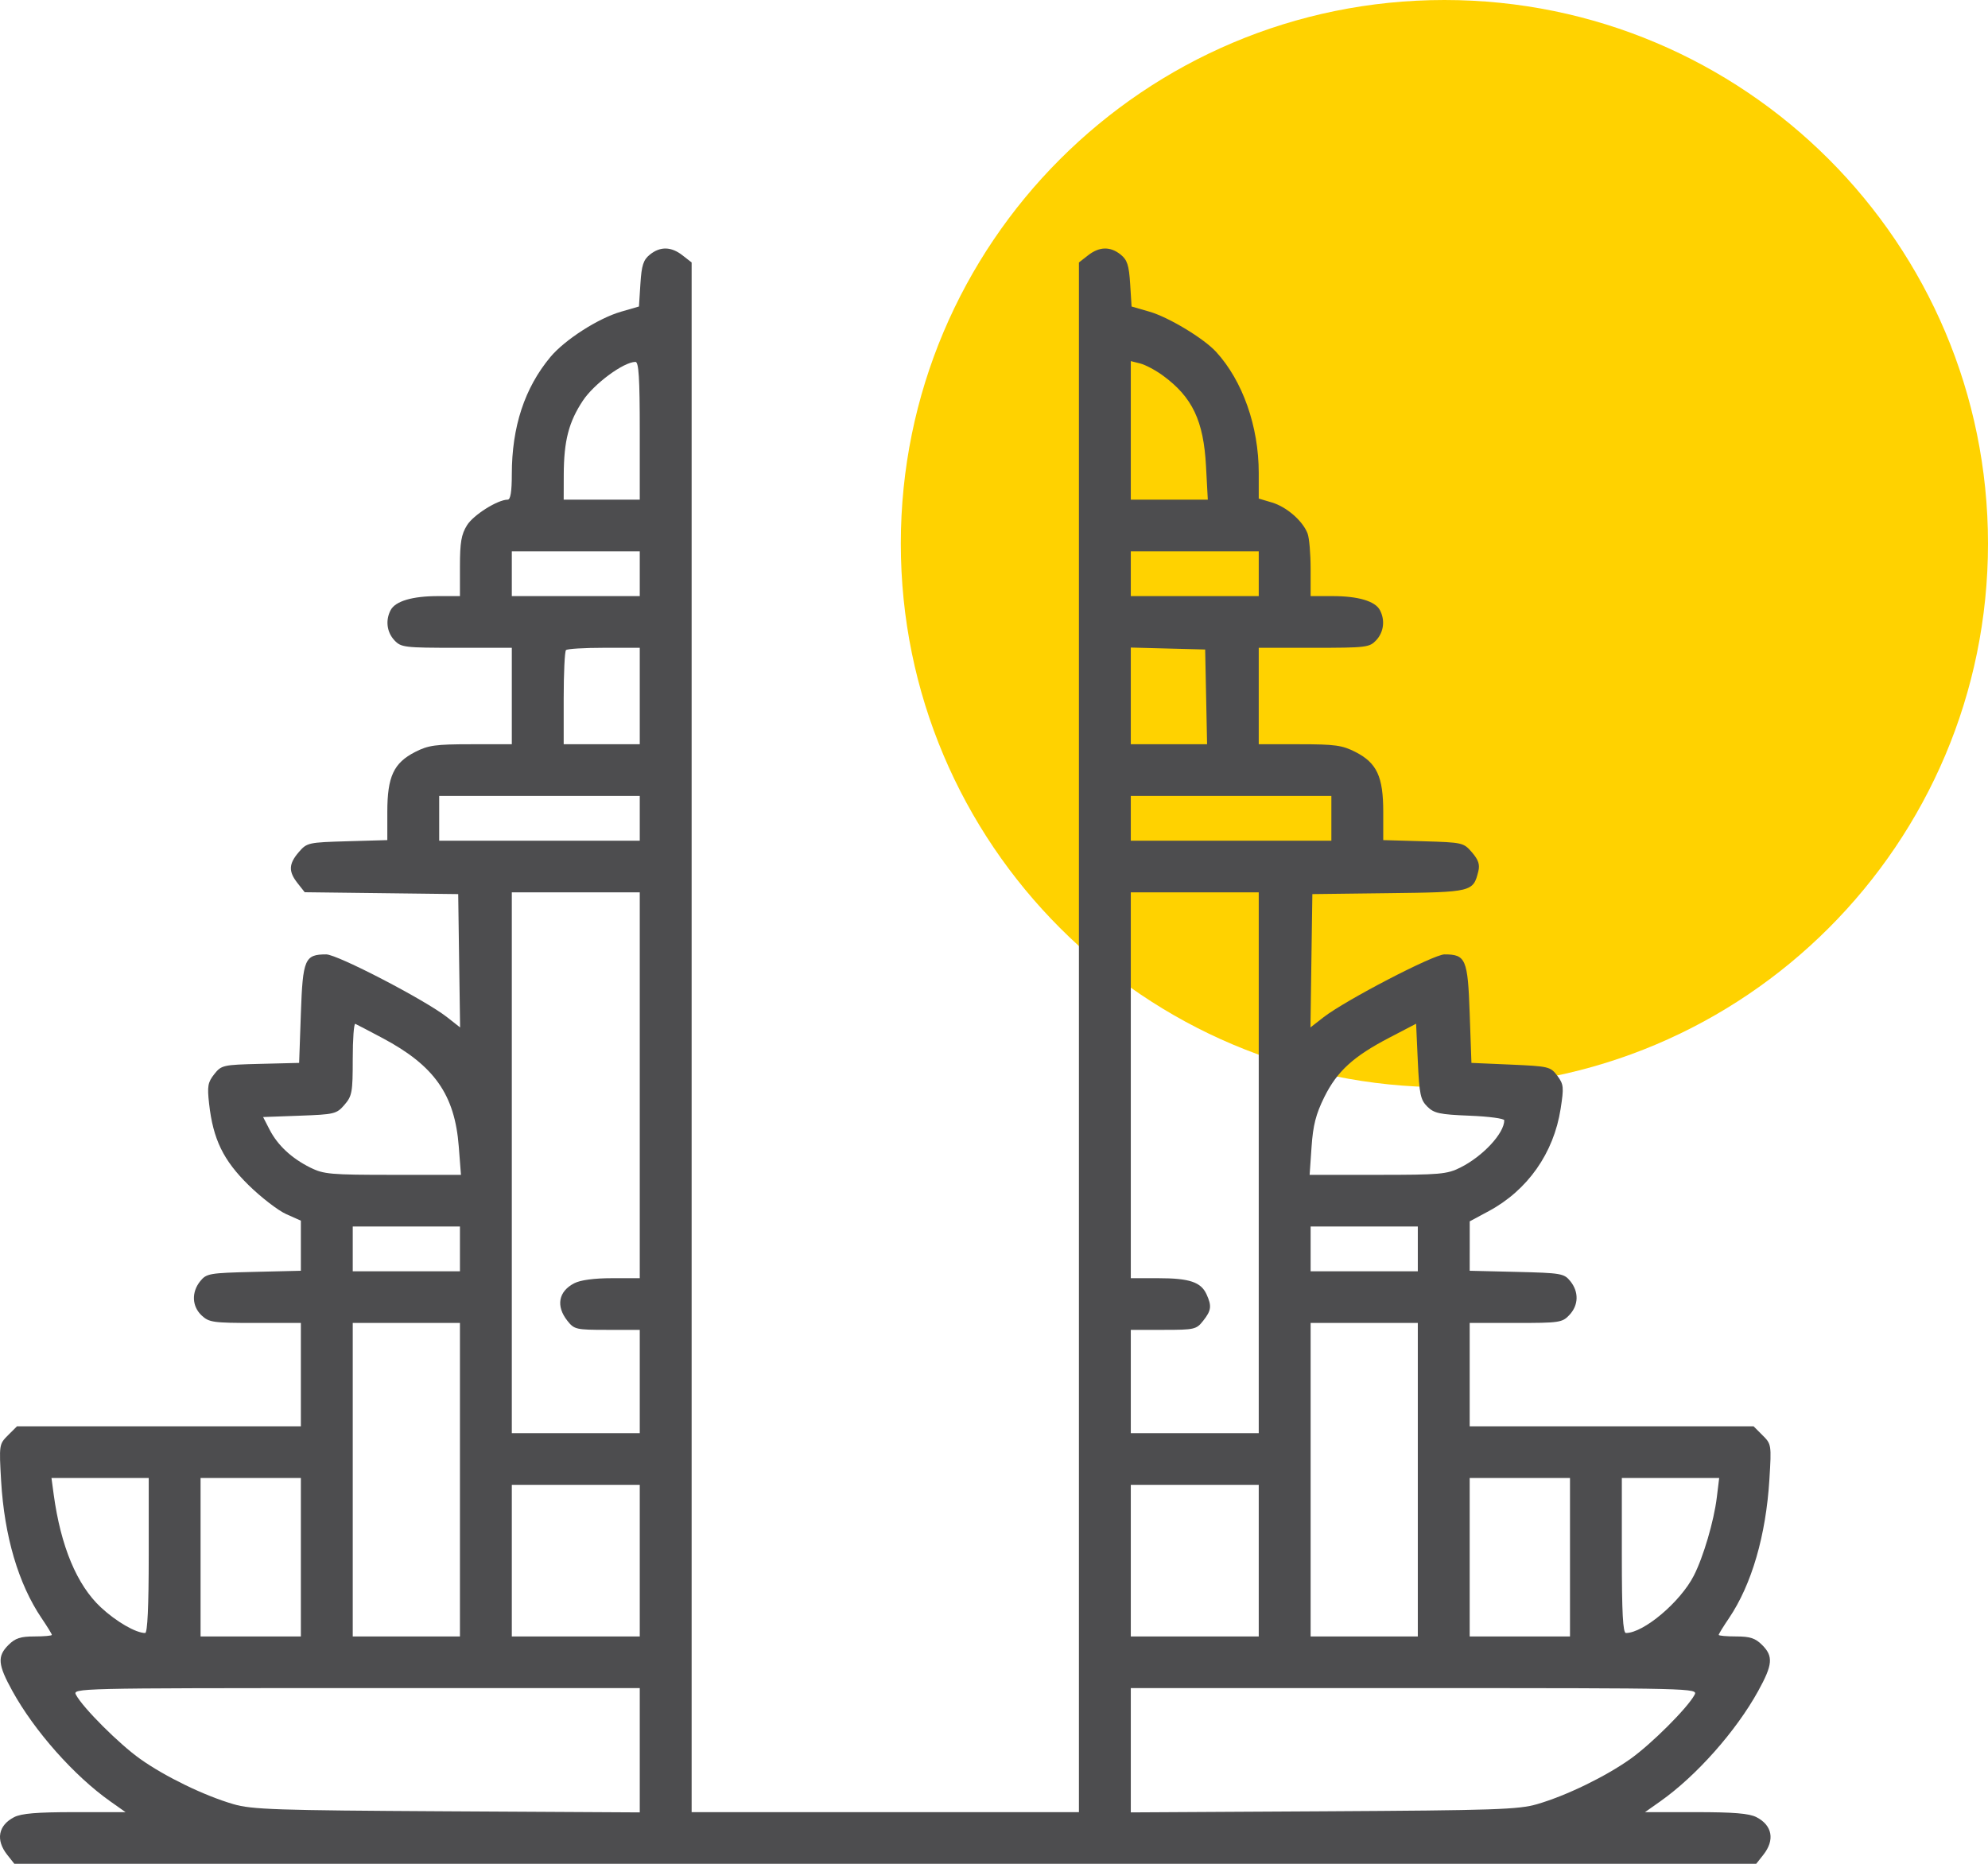 <?xml version="1.0" encoding="UTF-8"?> <svg xmlns="http://www.w3.org/2000/svg" width="64" height="60" viewBox="0 0 64 60" fill="none"><path d="M64 17.5C64 27.165 56.165 35 46.5 35C36.835 35 29 27.165 29 17.5C29 7.835 36.835 0 46.5 0C56.165 0 64 7.835 64 17.5Z" fill="#FFD200"></path><path fill-rule="evenodd" clip-rule="evenodd" d="M20.921 8.197C20.711 8.366 20.655 8.538 20.617 9.135L20.57 9.867L19.994 10.034C19.259 10.246 18.183 10.937 17.718 11.494C16.888 12.491 16.477 13.74 16.477 15.269C16.477 15.824 16.435 16.085 16.345 16.085C16.022 16.085 15.24 16.577 15.034 16.91C14.851 17.204 14.807 17.463 14.807 18.233V19.19H14.1C13.278 19.19 12.732 19.351 12.578 19.638C12.404 19.962 12.451 20.349 12.696 20.611C12.911 20.841 13.015 20.854 14.7 20.854H16.477V22.406V23.959H15.165C14.023 23.959 13.789 23.991 13.364 24.208C12.673 24.561 12.469 25.002 12.469 26.138V27.045L11.179 27.082C9.924 27.118 9.881 27.128 9.62 27.43C9.292 27.811 9.282 28.055 9.581 28.433L9.81 28.723L12.281 28.753L14.751 28.783L14.781 30.929L14.812 33.075L14.392 32.745C13.687 32.192 10.861 30.724 10.502 30.724C9.811 30.724 9.747 30.872 9.686 32.627L9.63 34.217L8.383 34.248C7.176 34.278 7.128 34.289 6.897 34.581C6.69 34.842 6.668 34.969 6.732 35.535C6.861 36.68 7.188 37.352 8.005 38.154C8.409 38.55 8.953 38.969 9.213 39.085L9.686 39.296V40.102V40.909L8.173 40.945C6.739 40.98 6.649 40.995 6.447 41.243C6.159 41.598 6.178 42.054 6.492 42.348C6.73 42.571 6.864 42.589 8.218 42.589H9.686V44.253V45.916H5.117H0.547L0.257 46.205C-0.028 46.489 -0.031 46.509 0.036 47.674C0.14 49.455 0.593 50.99 1.339 52.093C1.521 52.361 1.67 52.604 1.67 52.631C1.67 52.658 1.418 52.681 1.109 52.681C0.661 52.681 0.492 52.736 0.274 52.953C-0.094 53.319 -0.071 53.586 0.399 54.438C1.112 55.731 2.39 57.171 3.552 57.991L4.042 58.337H2.405C1.187 58.337 0.688 58.378 0.454 58.499C-0.058 58.762 -0.144 59.233 0.231 59.708L0.462 60H28.5H56.538L56.769 59.708C57.144 59.233 57.057 58.762 56.546 58.499C56.312 58.378 55.813 58.337 54.595 58.337H52.958L53.448 57.991C54.61 57.171 55.888 55.731 56.601 54.438C57.071 53.586 57.094 53.319 56.726 52.953C56.508 52.736 56.339 52.681 55.891 52.681C55.582 52.681 55.33 52.658 55.33 52.631C55.33 52.604 55.479 52.361 55.661 52.093C56.391 51.014 56.853 49.428 56.963 47.618C57.031 46.513 57.027 46.488 56.742 46.205L56.453 45.916H51.883H47.314V44.253V42.589H48.798C50.204 42.589 50.294 42.576 50.523 42.333C50.822 42.016 50.833 41.589 50.553 41.243C50.351 40.995 50.261 40.98 48.827 40.945L47.314 40.909L47.315 40.113L47.315 39.318L47.927 38.989C49.179 38.316 50.02 37.12 50.241 35.698C50.35 34.997 50.341 34.908 50.134 34.63C49.915 34.338 49.862 34.326 48.639 34.272L47.37 34.217L47.314 32.627C47.253 30.875 47.188 30.724 46.503 30.724C46.153 30.724 43.313 32.2 42.608 32.748L42.188 33.075L42.218 30.929L42.249 28.783L44.71 28.753C47.394 28.721 47.426 28.713 47.592 28.05C47.646 27.833 47.595 27.68 47.388 27.44C47.117 27.126 47.086 27.119 45.821 27.082L44.531 27.045V26.138C44.531 25.002 44.327 24.561 43.636 24.208C43.211 23.991 42.977 23.959 41.836 23.959H40.523V22.406V20.854H42.3C43.985 20.854 44.089 20.841 44.304 20.611C44.549 20.349 44.596 19.962 44.422 19.638C44.268 19.351 43.721 19.19 42.9 19.19H42.193V18.31C42.193 17.826 42.149 17.315 42.095 17.174C41.94 16.77 41.423 16.319 40.953 16.178L40.523 16.05V15.23C40.523 13.73 40.008 12.265 39.152 11.329C38.755 10.895 37.625 10.213 37.007 10.034L36.429 9.867L36.383 9.135C36.345 8.538 36.289 8.366 36.079 8.197C35.745 7.927 35.391 7.935 35.028 8.22L34.734 8.449V33.393V58.337H28.5H22.266V33.393V8.449L21.972 8.22C21.609 7.935 21.255 7.927 20.921 8.197ZM20.596 13.867V16.085H19.371H18.147L18.149 15.281C18.153 14.189 18.309 13.586 18.764 12.899C19.125 12.354 20.075 11.653 20.457 11.65C20.563 11.65 20.596 12.166 20.596 13.867ZM37.439 12.091C38.386 12.785 38.747 13.544 38.825 15.004L38.883 16.085H37.644H36.404V13.855V11.625L36.707 11.701C36.873 11.743 37.203 11.918 37.439 12.091ZM20.596 18.47V19.19H18.536H16.477V18.47V17.749H18.536H20.596V18.47ZM40.523 18.47V19.19H38.464H36.404V18.47V17.749H38.464H40.523V18.47ZM20.596 22.406V23.959H19.371H18.147V22.48C18.147 21.667 18.18 20.968 18.221 20.928C18.262 20.887 18.813 20.854 19.445 20.854H20.596V22.406ZM38.829 22.434L38.86 23.959H37.632H36.404V22.402V20.846L37.601 20.878L38.798 20.909L38.829 22.434ZM20.596 26.343V27.064H17.367H14.139V26.343V25.622H17.367H20.596V26.343ZM42.861 26.343V27.064H39.633H36.404V26.343V25.622H39.633H42.861V26.343ZM20.596 34.938V41.148H19.7C19.131 41.148 18.689 41.207 18.489 41.31C17.977 41.573 17.891 42.044 18.266 42.519C18.486 42.798 18.545 42.811 19.546 42.811H20.596V44.475V46.138H18.536H16.477V37.433V28.727H18.536H20.596V34.938ZM40.523 37.433V46.138H38.464H36.404V44.475V42.811H37.454C38.455 42.811 38.514 42.798 38.734 42.519C38.997 42.186 39.015 42.044 38.841 41.664C38.662 41.272 38.288 41.148 37.289 41.148H36.404V34.938V28.727H38.464H40.523V37.433ZM12.32 33.421C13.985 34.307 14.64 35.24 14.769 36.906L14.84 37.821H12.648C10.64 37.821 10.417 37.801 9.988 37.587C9.384 37.285 8.939 36.87 8.678 36.364L8.47 35.96L9.647 35.917C10.771 35.876 10.836 35.86 11.09 35.566C11.334 35.283 11.356 35.161 11.356 34.09C11.356 33.448 11.393 32.94 11.439 32.96C11.485 32.98 11.881 33.188 12.32 33.421ZM45.95 35.624C46.167 35.84 46.342 35.878 47.313 35.917C47.926 35.941 48.427 36.008 48.427 36.065C48.427 36.483 47.739 37.224 47.012 37.587C46.583 37.801 46.359 37.821 44.352 37.821H42.161L42.223 36.922C42.271 36.223 42.362 35.868 42.633 35.319C43.046 34.485 43.569 34.007 44.739 33.399L45.589 32.956L45.644 34.166C45.693 35.23 45.73 35.406 45.95 35.624ZM14.807 40.205V40.926H13.081H11.356V40.205V39.484H13.081H14.807V40.205ZM45.644 40.205V40.926H43.919H42.193V40.205V39.484H43.919H45.644V40.205ZM14.807 47.635V52.681H13.081H11.356V47.635V42.589H13.081H14.807V47.635ZM45.644 47.635V52.681H43.919H42.193V47.635V42.589H43.919H45.644V47.635ZM4.788 50.075C4.788 51.716 4.748 52.57 4.673 52.57C4.373 52.57 3.739 52.203 3.246 51.743C2.475 51.026 1.955 49.777 1.728 48.106L1.657 47.58H3.222H4.788V50.075ZM9.686 50.13V52.681H8.072H6.457V50.13V47.58H8.072H9.686V50.13ZM50.543 50.13V52.681H48.928H47.314V50.13V47.58H48.928H50.543V50.13ZM55.268 48.217C55.175 48.971 54.836 50.125 54.53 50.723C54.098 51.57 52.914 52.57 52.344 52.57C52.247 52.57 52.212 51.923 52.212 50.075V47.58H53.779H55.346L55.268 48.217ZM20.596 50.241V52.681H18.536H16.477V50.241V47.801H18.536H20.596V50.241ZM40.523 50.241V52.681H38.464H36.404V50.241V47.801H38.464H40.523V50.241ZM20.596 56.345V58.345L14.389 58.31C8.871 58.279 8.109 58.253 7.515 58.08C6.577 57.807 5.318 57.196 4.511 56.623C3.834 56.142 2.673 54.982 2.447 54.561C2.332 54.347 2.435 54.344 11.463 54.344H20.596V56.345ZM54.553 54.561C54.327 54.982 53.166 56.142 52.489 56.623C51.682 57.196 50.423 57.807 49.485 58.08C48.891 58.253 48.129 58.279 42.611 58.31L36.404 58.345V56.345V54.344H45.537C54.565 54.344 54.668 54.347 54.553 54.561Z" fill="#4D4D4F"></path></svg> 